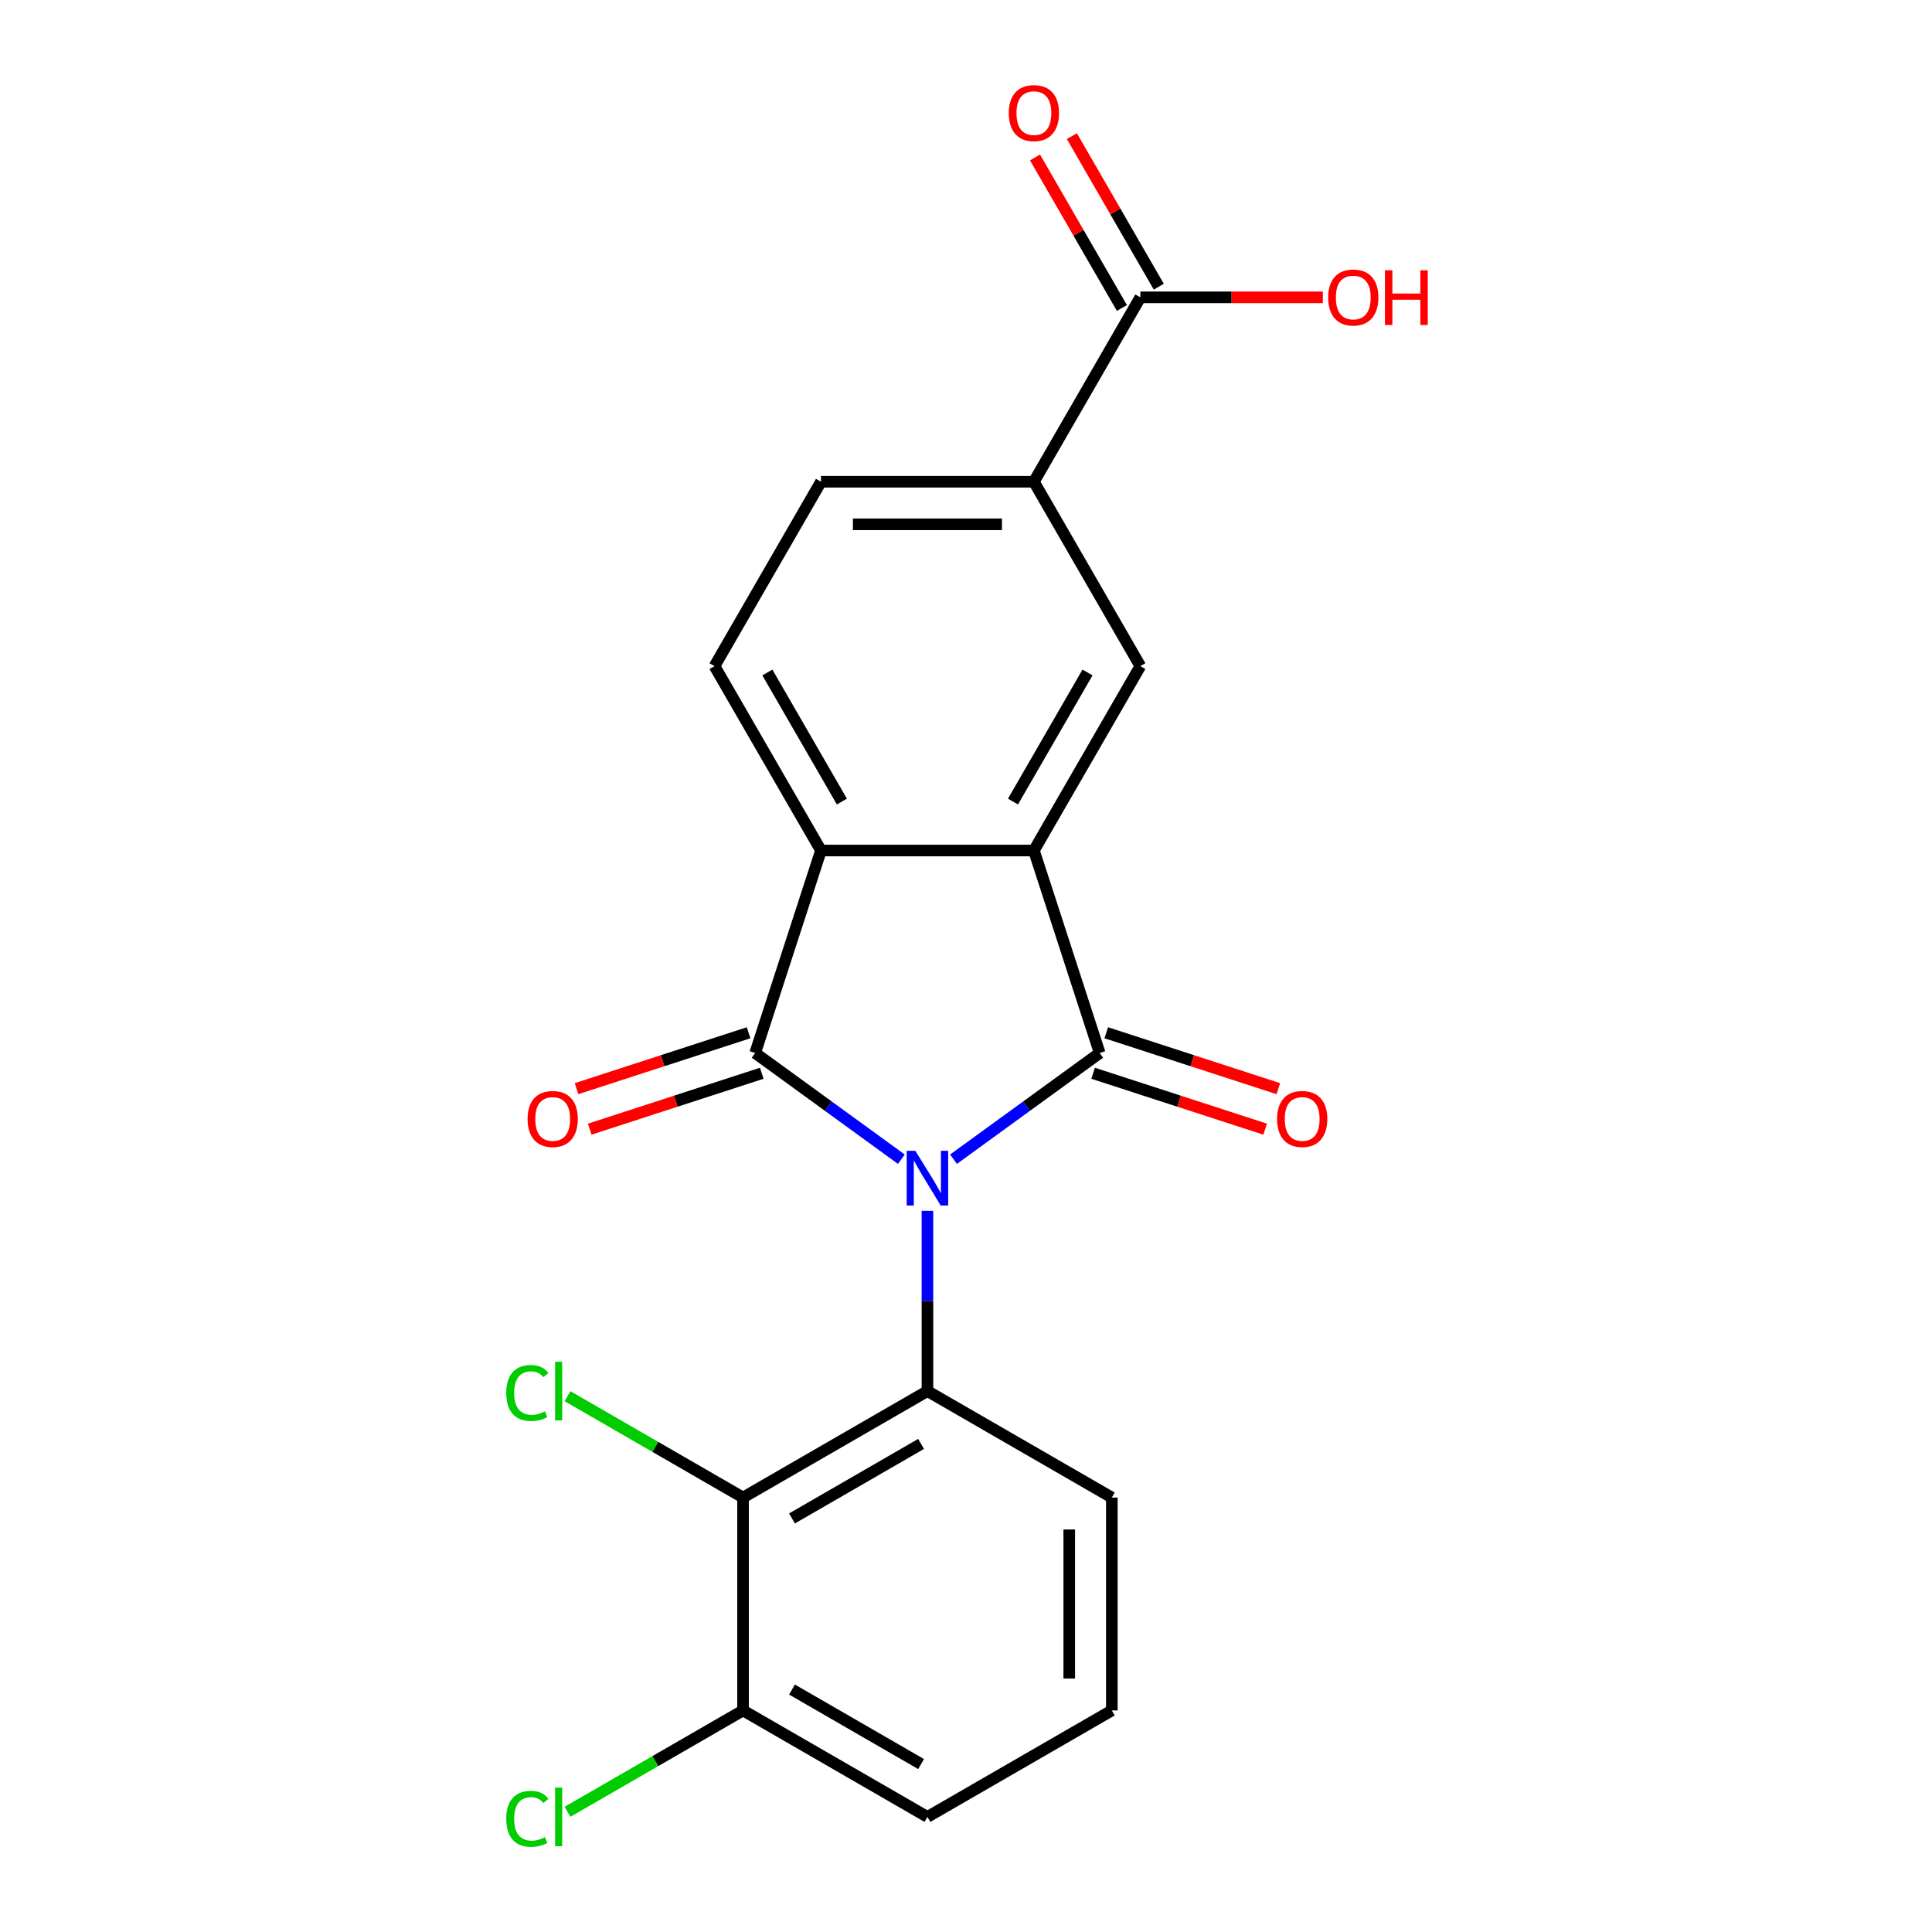 <?xml version='1.0' encoding='iso-8859-1'?>
<svg version='1.1' baseProfile='full'
              xmlns='http://www.w3.org/2000/svg'
                      xmlns:rdkit='http://www.rdkit.org/xml'
                      xmlns:xlink='http://www.w3.org/1999/xlink'
                  xml:space='preserve'
width='1000px' height='1000px' viewBox='0 0 1000 1000'>
<!-- END OF HEADER -->
<rect style='opacity:1.0;fill:#FFFFFF;stroke:none' width='1000' height='1000' x='0' y='0'> </rect>
<path class='bond-0' d='M 493.535,600.009 L 531.366,572.523' style='fill:none;fill-rule:evenodd;stroke:#0000FF;stroke-width:6px;stroke-linecap:butt;stroke-linejoin:miter;stroke-opacity:1' />
<path class='bond-0' d='M 531.366,572.523 L 569.198,545.036' style='fill:none;fill-rule:evenodd;stroke:#000000;stroke-width:6px;stroke-linecap:butt;stroke-linejoin:miter;stroke-opacity:1' />
<path class='bond-1' d='M 466.545,600.009 L 428.713,572.523' style='fill:none;fill-rule:evenodd;stroke:#0000FF;stroke-width:6px;stroke-linecap:butt;stroke-linejoin:miter;stroke-opacity:1' />
<path class='bond-1' d='M 428.713,572.523 L 390.882,545.036' style='fill:none;fill-rule:evenodd;stroke:#000000;stroke-width:6px;stroke-linecap:butt;stroke-linejoin:miter;stroke-opacity:1' />
<path class='bond-3' d='M 480.04,626.729 L 480.04,673.374' style='fill:none;fill-rule:evenodd;stroke:#0000FF;stroke-width:6px;stroke-linecap:butt;stroke-linejoin:miter;stroke-opacity:1' />
<path class='bond-3' d='M 480.04,673.374 L 480.04,720.019' style='fill:none;fill-rule:evenodd;stroke:#000000;stroke-width:6px;stroke-linecap:butt;stroke-linejoin:miter;stroke-opacity:1' />
<path class='bond-2' d='M 569.198,545.036 L 535.143,440.225' style='fill:none;fill-rule:evenodd;stroke:#000000;stroke-width:6px;stroke-linecap:butt;stroke-linejoin:miter;stroke-opacity:1' />
<path class='bond-10' d='M 565.792,555.518 L 610.321,569.986' style='fill:none;fill-rule:evenodd;stroke:#000000;stroke-width:6px;stroke-linecap:butt;stroke-linejoin:miter;stroke-opacity:1' />
<path class='bond-10' d='M 610.321,569.986 L 654.849,584.454' style='fill:none;fill-rule:evenodd;stroke:#FF0000;stroke-width:6px;stroke-linecap:butt;stroke-linejoin:miter;stroke-opacity:1' />
<path class='bond-10' d='M 572.603,534.555 L 617.132,549.023' style='fill:none;fill-rule:evenodd;stroke:#000000;stroke-width:6px;stroke-linecap:butt;stroke-linejoin:miter;stroke-opacity:1' />
<path class='bond-10' d='M 617.132,549.023 L 661.66,563.492' style='fill:none;fill-rule:evenodd;stroke:#FF0000;stroke-width:6px;stroke-linecap:butt;stroke-linejoin:miter;stroke-opacity:1' />
<path class='bond-4' d='M 390.882,545.036 L 424.937,440.225' style='fill:none;fill-rule:evenodd;stroke:#000000;stroke-width:6px;stroke-linecap:butt;stroke-linejoin:miter;stroke-opacity:1' />
<path class='bond-11' d='M 387.476,534.555 L 342.948,549.023' style='fill:none;fill-rule:evenodd;stroke:#000000;stroke-width:6px;stroke-linecap:butt;stroke-linejoin:miter;stroke-opacity:1' />
<path class='bond-11' d='M 342.948,549.023 L 298.419,563.492' style='fill:none;fill-rule:evenodd;stroke:#FF0000;stroke-width:6px;stroke-linecap:butt;stroke-linejoin:miter;stroke-opacity:1' />
<path class='bond-11' d='M 394.287,555.518 L 349.759,569.986' style='fill:none;fill-rule:evenodd;stroke:#000000;stroke-width:6px;stroke-linecap:butt;stroke-linejoin:miter;stroke-opacity:1' />
<path class='bond-11' d='M 349.759,569.986 L 305.231,584.454' style='fill:none;fill-rule:evenodd;stroke:#FF0000;stroke-width:6px;stroke-linecap:butt;stroke-linejoin:miter;stroke-opacity:1' />
<path class='bond-6' d='M 535.143,440.225 L 590.245,344.784' style='fill:none;fill-rule:evenodd;stroke:#000000;stroke-width:6px;stroke-linecap:butt;stroke-linejoin:miter;stroke-opacity:1' />
<path class='bond-6' d='M 524.32,414.888 L 562.892,348.08' style='fill:none;fill-rule:evenodd;stroke:#000000;stroke-width:6px;stroke-linecap:butt;stroke-linejoin:miter;stroke-opacity:1' />
<path class='bond-21' d='M 535.143,440.225 L 424.937,440.225' style='fill:none;fill-rule:evenodd;stroke:#000000;stroke-width:6px;stroke-linecap:butt;stroke-linejoin:miter;stroke-opacity:1' />
<path class='bond-5' d='M 480.04,720.019 L 384.599,775.122' style='fill:none;fill-rule:evenodd;stroke:#000000;stroke-width:6px;stroke-linecap:butt;stroke-linejoin:miter;stroke-opacity:1' />
<path class='bond-5' d='M 476.744,747.373 L 409.936,785.945' style='fill:none;fill-rule:evenodd;stroke:#000000;stroke-width:6px;stroke-linecap:butt;stroke-linejoin:miter;stroke-opacity:1' />
<path class='bond-16' d='M 480.04,720.019 L 575.481,775.122' style='fill:none;fill-rule:evenodd;stroke:#000000;stroke-width:6px;stroke-linecap:butt;stroke-linejoin:miter;stroke-opacity:1' />
<path class='bond-9' d='M 424.937,440.225 L 369.834,344.784' style='fill:none;fill-rule:evenodd;stroke:#000000;stroke-width:6px;stroke-linecap:butt;stroke-linejoin:miter;stroke-opacity:1' />
<path class='bond-9' d='M 435.76,414.888 L 397.188,348.08' style='fill:none;fill-rule:evenodd;stroke:#000000;stroke-width:6px;stroke-linecap:butt;stroke-linejoin:miter;stroke-opacity:1' />
<path class='bond-12' d='M 384.599,775.122 L 384.599,885.328' style='fill:none;fill-rule:evenodd;stroke:#000000;stroke-width:6px;stroke-linecap:butt;stroke-linejoin:miter;stroke-opacity:1' />
<path class='bond-15' d='M 384.599,775.122 L 339.176,748.897' style='fill:none;fill-rule:evenodd;stroke:#000000;stroke-width:6px;stroke-linecap:butt;stroke-linejoin:miter;stroke-opacity:1' />
<path class='bond-15' d='M 339.176,748.897 L 293.753,722.672' style='fill:none;fill-rule:evenodd;stroke:#00CC00;stroke-width:6px;stroke-linecap:butt;stroke-linejoin:miter;stroke-opacity:1' />
<path class='bond-7' d='M 590.245,344.784 L 535.143,249.343' style='fill:none;fill-rule:evenodd;stroke:#000000;stroke-width:6px;stroke-linecap:butt;stroke-linejoin:miter;stroke-opacity:1' />
<path class='bond-8' d='M 535.143,249.343 L 590.245,153.902' style='fill:none;fill-rule:evenodd;stroke:#000000;stroke-width:6px;stroke-linecap:butt;stroke-linejoin:miter;stroke-opacity:1' />
<path class='bond-23' d='M 535.143,249.343 L 424.937,249.343' style='fill:none;fill-rule:evenodd;stroke:#000000;stroke-width:6px;stroke-linecap:butt;stroke-linejoin:miter;stroke-opacity:1' />
<path class='bond-23' d='M 518.612,271.384 L 441.468,271.384' style='fill:none;fill-rule:evenodd;stroke:#000000;stroke-width:6px;stroke-linecap:butt;stroke-linejoin:miter;stroke-opacity:1' />
<path class='bond-14' d='M 599.789,148.392 L 577.294,109.429' style='fill:none;fill-rule:evenodd;stroke:#000000;stroke-width:6px;stroke-linecap:butt;stroke-linejoin:miter;stroke-opacity:1' />
<path class='bond-14' d='M 577.294,109.429 L 554.799,70.466' style='fill:none;fill-rule:evenodd;stroke:#FF0000;stroke-width:6px;stroke-linecap:butt;stroke-linejoin:miter;stroke-opacity:1' />
<path class='bond-14' d='M 580.701,159.413 L 558.206,120.45' style='fill:none;fill-rule:evenodd;stroke:#000000;stroke-width:6px;stroke-linecap:butt;stroke-linejoin:miter;stroke-opacity:1' />
<path class='bond-14' d='M 558.206,120.45 L 535.711,81.487' style='fill:none;fill-rule:evenodd;stroke:#FF0000;stroke-width:6px;stroke-linecap:butt;stroke-linejoin:miter;stroke-opacity:1' />
<path class='bond-17' d='M 590.245,153.902 L 637.471,153.902' style='fill:none;fill-rule:evenodd;stroke:#000000;stroke-width:6px;stroke-linecap:butt;stroke-linejoin:miter;stroke-opacity:1' />
<path class='bond-17' d='M 637.471,153.902 L 684.696,153.902' style='fill:none;fill-rule:evenodd;stroke:#FF0000;stroke-width:6px;stroke-linecap:butt;stroke-linejoin:miter;stroke-opacity:1' />
<path class='bond-13' d='M 369.834,344.784 L 424.937,249.343' style='fill:none;fill-rule:evenodd;stroke:#000000;stroke-width:6px;stroke-linecap:butt;stroke-linejoin:miter;stroke-opacity:1' />
<path class='bond-18' d='M 384.599,885.328 L 339.176,911.553' style='fill:none;fill-rule:evenodd;stroke:#000000;stroke-width:6px;stroke-linecap:butt;stroke-linejoin:miter;stroke-opacity:1' />
<path class='bond-18' d='M 339.176,911.553 L 293.753,937.777' style='fill:none;fill-rule:evenodd;stroke:#00CC00;stroke-width:6px;stroke-linecap:butt;stroke-linejoin:miter;stroke-opacity:1' />
<path class='bond-22' d='M 384.599,885.328 L 480.04,940.43' style='fill:none;fill-rule:evenodd;stroke:#000000;stroke-width:6px;stroke-linecap:butt;stroke-linejoin:miter;stroke-opacity:1' />
<path class='bond-22' d='M 409.936,874.505 L 476.744,913.077' style='fill:none;fill-rule:evenodd;stroke:#000000;stroke-width:6px;stroke-linecap:butt;stroke-linejoin:miter;stroke-opacity:1' />
<path class='bond-19' d='M 575.481,775.122 L 575.481,885.328' style='fill:none;fill-rule:evenodd;stroke:#000000;stroke-width:6px;stroke-linecap:butt;stroke-linejoin:miter;stroke-opacity:1' />
<path class='bond-19' d='M 553.439,791.653 L 553.439,868.797' style='fill:none;fill-rule:evenodd;stroke:#000000;stroke-width:6px;stroke-linecap:butt;stroke-linejoin:miter;stroke-opacity:1' />
<path class='bond-20' d='M 575.481,885.328 L 480.04,940.43' style='fill:none;fill-rule:evenodd;stroke:#000000;stroke-width:6px;stroke-linecap:butt;stroke-linejoin:miter;stroke-opacity:1' />
<path  class='atom-0' d='M 473.78 595.654
L 483.06 610.654
Q 483.98 612.134, 485.46 614.814
Q 486.94 617.494, 487.02 617.654
L 487.02 595.654
L 490.78 595.654
L 490.78 623.974
L 486.9 623.974
L 476.94 607.574
Q 475.78 605.654, 474.54 603.454
Q 473.34 601.254, 472.98 600.574
L 472.98 623.974
L 469.3 623.974
L 469.3 595.654
L 473.78 595.654
' fill='#0000FF'/>
<path  class='atom-11' d='M 661.01 579.172
Q 661.01 572.372, 664.37 568.572
Q 667.73 564.772, 674.01 564.772
Q 680.29 564.772, 683.65 568.572
Q 687.01 572.372, 687.01 579.172
Q 687.01 586.052, 683.61 589.972
Q 680.21 593.852, 674.01 593.852
Q 667.77 593.852, 664.37 589.972
Q 661.01 586.092, 661.01 579.172
M 674.01 590.652
Q 678.33 590.652, 680.65 587.772
Q 683.01 584.852, 683.01 579.172
Q 683.01 573.612, 680.65 570.812
Q 678.33 567.972, 674.01 567.972
Q 669.69 567.972, 667.33 570.772
Q 665.01 573.572, 665.01 579.172
Q 665.01 584.892, 667.33 587.772
Q 669.69 590.652, 674.01 590.652
' fill='#FF0000'/>
<path  class='atom-12' d='M 273.07 579.172
Q 273.07 572.372, 276.43 568.572
Q 279.79 564.772, 286.07 564.772
Q 292.35 564.772, 295.71 568.572
Q 299.07 572.372, 299.07 579.172
Q 299.07 586.052, 295.67 589.972
Q 292.27 593.852, 286.07 593.852
Q 279.83 593.852, 276.43 589.972
Q 273.07 586.092, 273.07 579.172
M 286.07 590.652
Q 290.39 590.652, 292.71 587.772
Q 295.07 584.852, 295.07 579.172
Q 295.07 573.612, 292.71 570.812
Q 290.39 567.972, 286.07 567.972
Q 281.75 567.972, 279.39 570.772
Q 277.07 573.572, 277.07 579.172
Q 277.07 584.892, 279.39 587.772
Q 281.75 590.652, 286.07 590.652
' fill='#FF0000'/>
<path  class='atom-15' d='M 522.143 58.541
Q 522.143 51.742, 525.503 47.941
Q 528.863 44.142, 535.143 44.142
Q 541.423 44.142, 544.783 47.941
Q 548.143 51.742, 548.143 58.541
Q 548.143 65.421, 544.743 69.341
Q 541.343 73.222, 535.143 73.222
Q 528.903 73.222, 525.503 69.341
Q 522.143 65.462, 522.143 58.541
M 535.143 70.022
Q 539.463 70.022, 541.783 67.141
Q 544.143 64.222, 544.143 58.541
Q 544.143 52.981, 541.783 50.181
Q 539.463 47.342, 535.143 47.342
Q 530.823 47.342, 528.463 50.142
Q 526.143 52.941, 526.143 58.541
Q 526.143 64.261, 528.463 67.141
Q 530.823 70.022, 535.143 70.022
' fill='#FF0000'/>
<path  class='atom-16' d='M 262.038 720.999
Q 262.038 713.959, 265.318 710.279
Q 268.638 706.559, 274.918 706.559
Q 280.758 706.559, 283.878 710.679
L 281.238 712.839
Q 278.958 709.839, 274.918 709.839
Q 270.638 709.839, 268.358 712.719
Q 266.118 715.559, 266.118 720.999
Q 266.118 726.599, 268.438 729.479
Q 270.798 732.359, 275.358 732.359
Q 278.478 732.359, 282.118 730.479
L 283.238 733.479
Q 281.758 734.439, 279.518 734.999
Q 277.278 735.559, 274.798 735.559
Q 268.638 735.559, 265.318 731.799
Q 262.038 728.039, 262.038 720.999
' fill='#00CC00'/>
<path  class='atom-16' d='M 287.318 704.839
L 290.998 704.839
L 290.998 735.199
L 287.318 735.199
L 287.318 704.839
' fill='#00CC00'/>
<path  class='atom-18' d='M 687.451 153.982
Q 687.451 147.182, 690.811 143.382
Q 694.171 139.582, 700.451 139.582
Q 706.731 139.582, 710.091 143.382
Q 713.451 147.182, 713.451 153.982
Q 713.451 160.862, 710.051 164.782
Q 706.651 168.662, 700.451 168.662
Q 694.211 168.662, 690.811 164.782
Q 687.451 160.902, 687.451 153.982
M 700.451 165.462
Q 704.771 165.462, 707.091 162.582
Q 709.451 159.662, 709.451 153.982
Q 709.451 148.422, 707.091 145.622
Q 704.771 142.782, 700.451 142.782
Q 696.131 142.782, 693.771 145.582
Q 691.451 148.382, 691.451 153.982
Q 691.451 159.702, 693.771 162.582
Q 696.131 165.462, 700.451 165.462
' fill='#FF0000'/>
<path  class='atom-18' d='M 716.851 139.902
L 720.691 139.902
L 720.691 151.942
L 735.171 151.942
L 735.171 139.902
L 739.011 139.902
L 739.011 168.222
L 735.171 168.222
L 735.171 155.142
L 720.691 155.142
L 720.691 168.222
L 716.851 168.222
L 716.851 139.902
' fill='#FF0000'/>
<path  class='atom-19' d='M 262.038 941.41
Q 262.038 934.37, 265.318 930.69
Q 268.638 926.97, 274.918 926.97
Q 280.758 926.97, 283.878 931.09
L 281.238 933.25
Q 278.958 930.25, 274.918 930.25
Q 270.638 930.25, 268.358 933.13
Q 266.118 935.97, 266.118 941.41
Q 266.118 947.01, 268.438 949.89
Q 270.798 952.77, 275.358 952.77
Q 278.478 952.77, 282.118 950.89
L 283.238 953.89
Q 281.758 954.85, 279.518 955.41
Q 277.278 955.97, 274.798 955.97
Q 268.638 955.97, 265.318 952.21
Q 262.038 948.45, 262.038 941.41
' fill='#00CC00'/>
<path  class='atom-19' d='M 287.318 925.25
L 290.998 925.25
L 290.998 955.61
L 287.318 955.61
L 287.318 925.25
' fill='#00CC00'/>
</svg>

